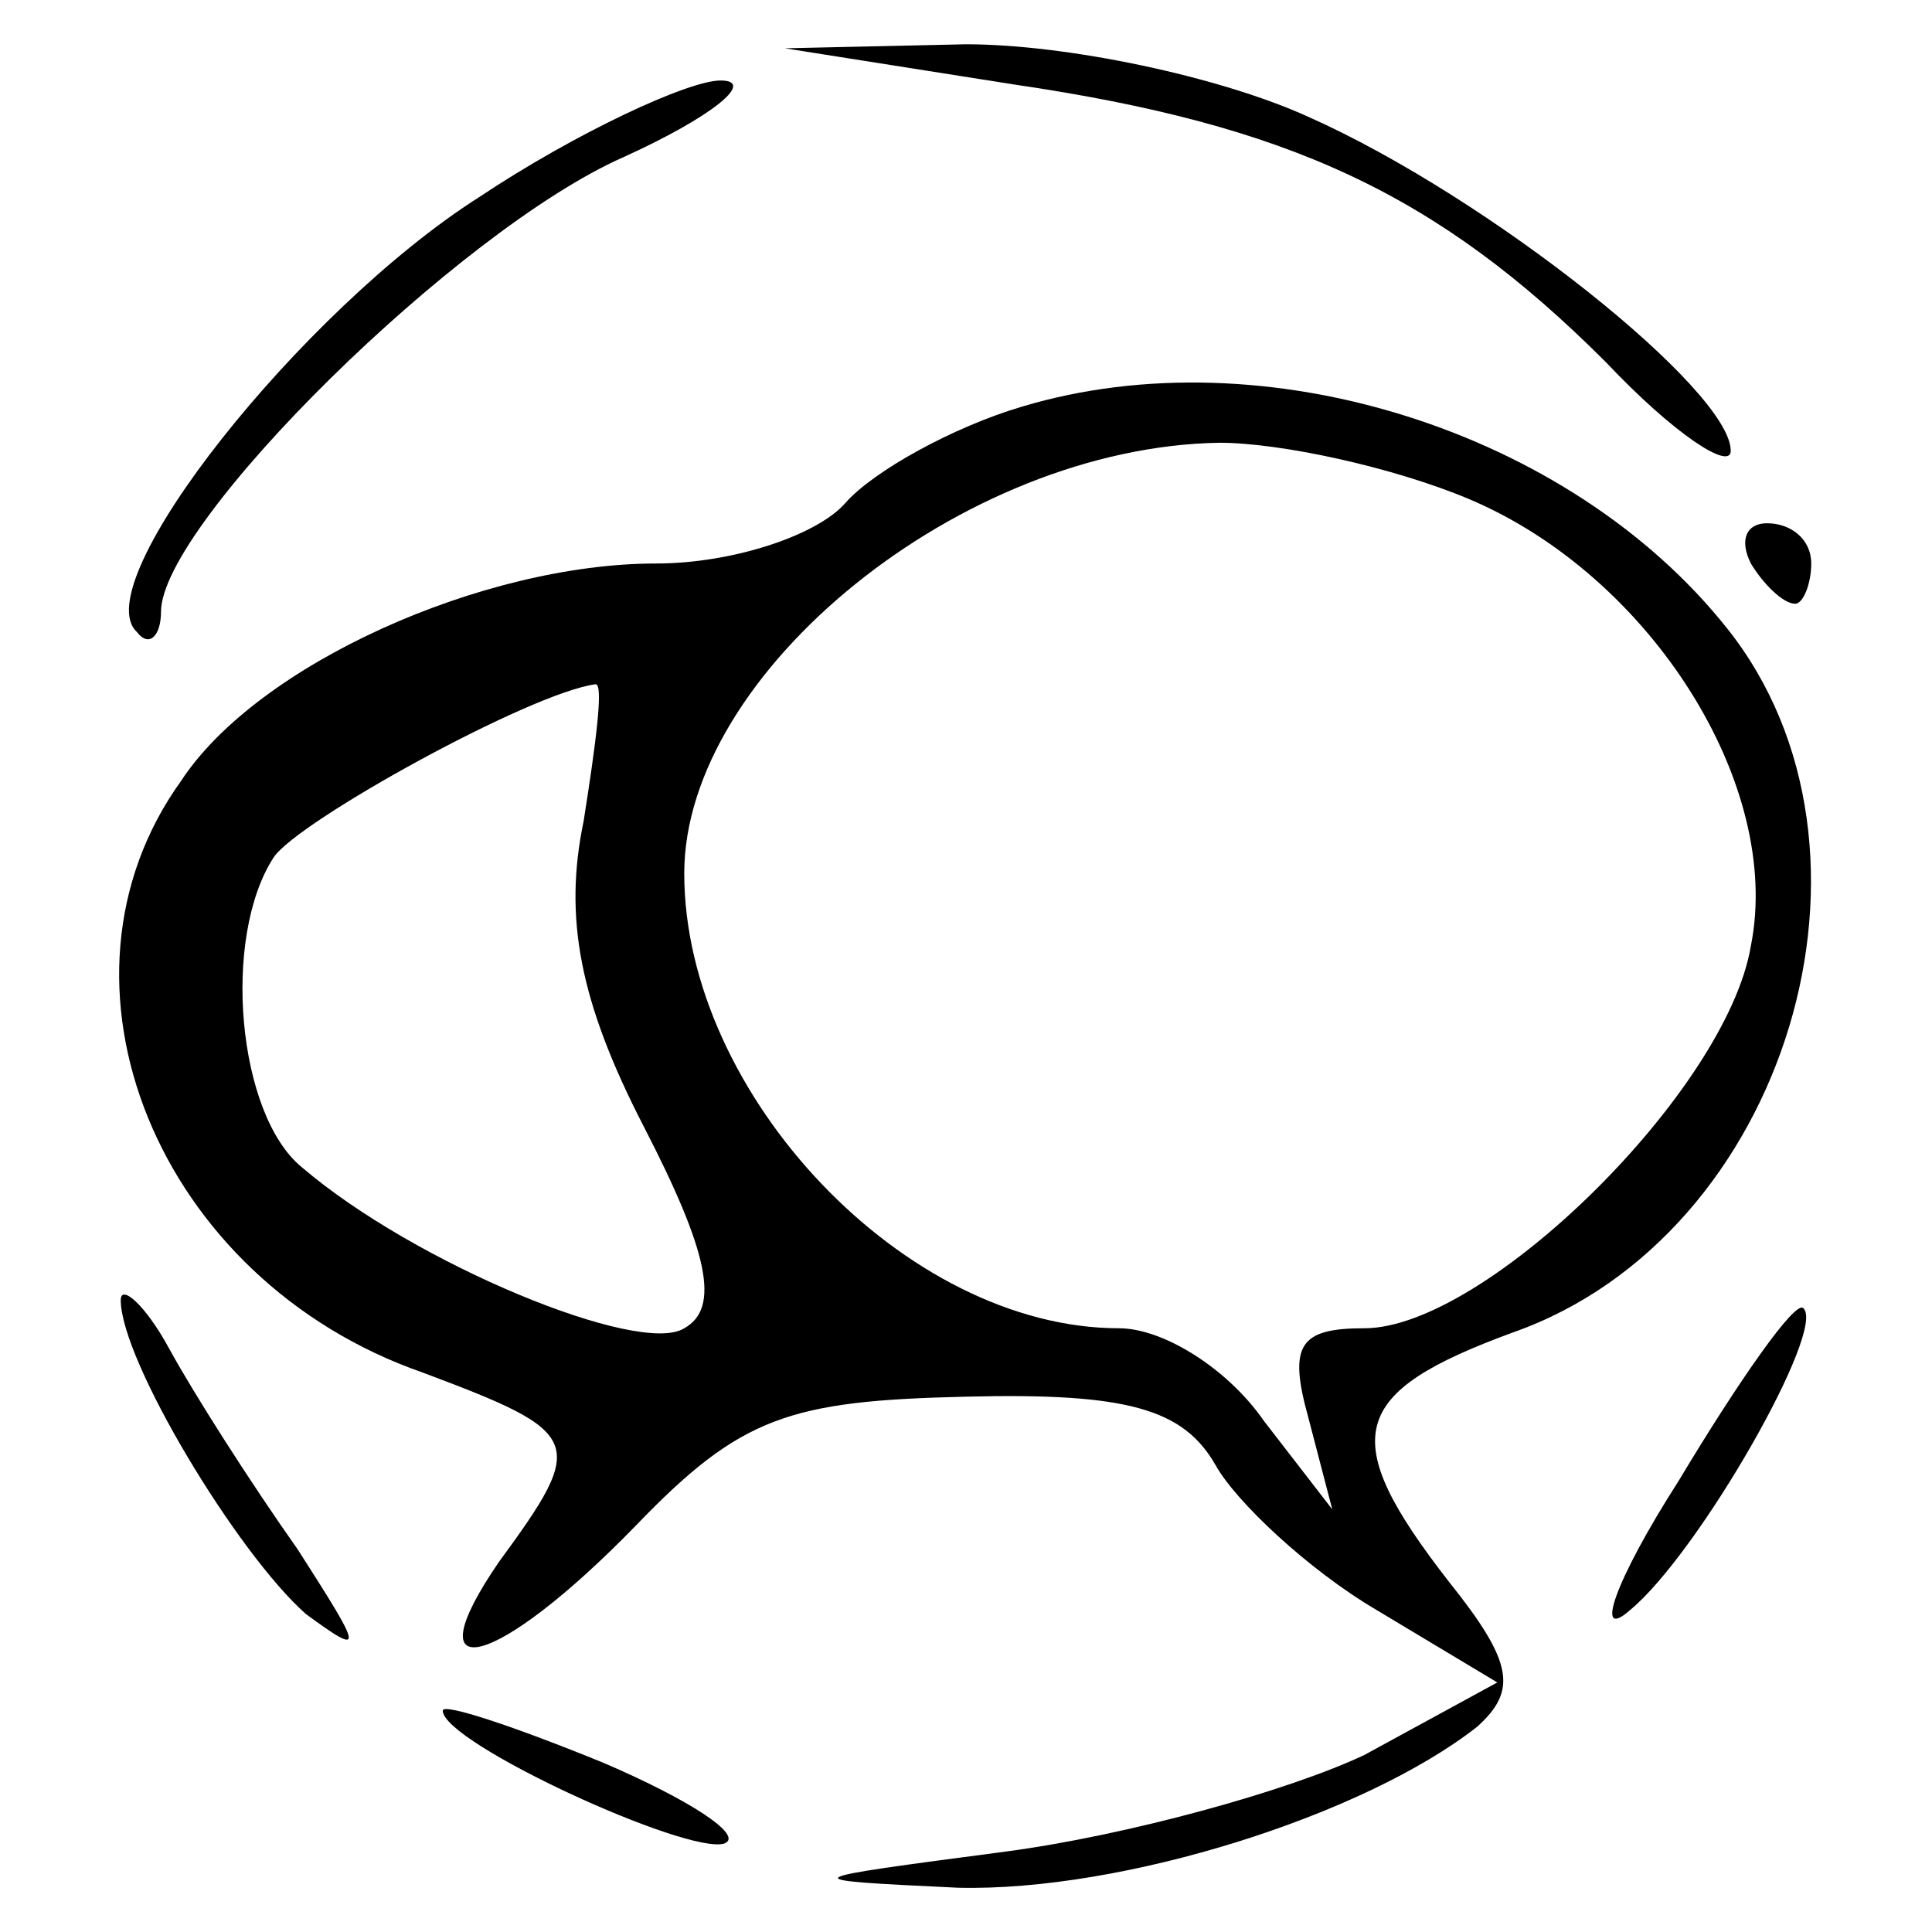 <?xml version="1.0" standalone="no"?>
<!DOCTYPE svg PUBLIC "-//W3C//DTD SVG 20010904//EN"
 "http://www.w3.org/TR/2001/REC-SVG-20010904/DTD/svg10.dtd">
<svg version="1.0" xmlns="http://www.w3.org/2000/svg"
 width="48pt" height="48pt" viewBox="0 0 48 48"
 preserveAspectRatio="xMidYMid meet">
<g transform="translate(0,48) scale(0.1,-0.1)"
fill="#000000" stroke="none">
<path d="M252 459 c68 -10 105 -27 147 -69 17 -18 31 -27 31 -22 0 15 -60 63
-105 83 -22 10 -60 18 -85 18 l-45 -1 57 -9z"/>
<path d="M119 431 c-44 -28 -98 -96 -85 -108 3 -4 6 -1 6 5 0 22 74 95 115
113 22 10 33 19 24 19 -8 0 -36 -13 -60 -29z"/>
<path d="M254 379 c-17 -5 -37 -16 -44 -24 -7 -8 -28 -15 -47 -15 -43 0 -99
-25 -118 -54 -36 -50 -6 -124 60 -147 40 -15 41 -17 19 -47 -22 -32 -1 -27 34
9 26 27 38 31 82 32 40 1 54 -3 62 -17 5 -9 23 -26 40 -36 l30 -18 -33 -18
c-19 -9 -59 -20 -89 -24 -53 -7 -54 -7 -12 -9 41 -1 101 18 129 40 10 9 9 16
-7 36 -28 36 -25 47 16 62 68 24 97 120 53 175 -39 49 -115 73 -175 55z m111
-23 c45 -19 78 -71 70 -111 -6 -36 -66 -95 -96 -95 -16 0 -19 -4 -14 -22 l6
-23 -17 22 c-9 13 -25 23 -36 23 -53 0 -108 58 -108 113 0 50 69 106 133 107
15 0 43 -6 62 -14z m-220 -80 c-5 -24 -1 -45 15 -76 16 -31 19 -45 10 -50 -11
-7 -67 16 -95 40 -16 13 -20 57 -7 77 6 9 64 41 80 43 2 0 0 -15 -3 -34z"/>
<path d="M435 340 c3 -5 8 -10 11 -10 2 0 4 5 4 10 0 6 -5 10 -11 10 -5 0 -7
-4 -4 -10z"/>
<path d="M30 157 c0 -15 29 -63 46 -78 15 -11 14 -9 -2 16 -12 17 -26 39 -32
50 -6 11 -12 16 -12 12z"/>
<path d="M417 112 c-16 -25 -21 -40 -12 -32 17 14 49 70 43 75 -2 2 -16 -18
-31 -43z"/>
<path d="M110 55 c0 -8 61 -36 70 -33 5 2 -9 11 -30 20 -22 9 -40 15 -40 13z"/>
</g>
</svg>
